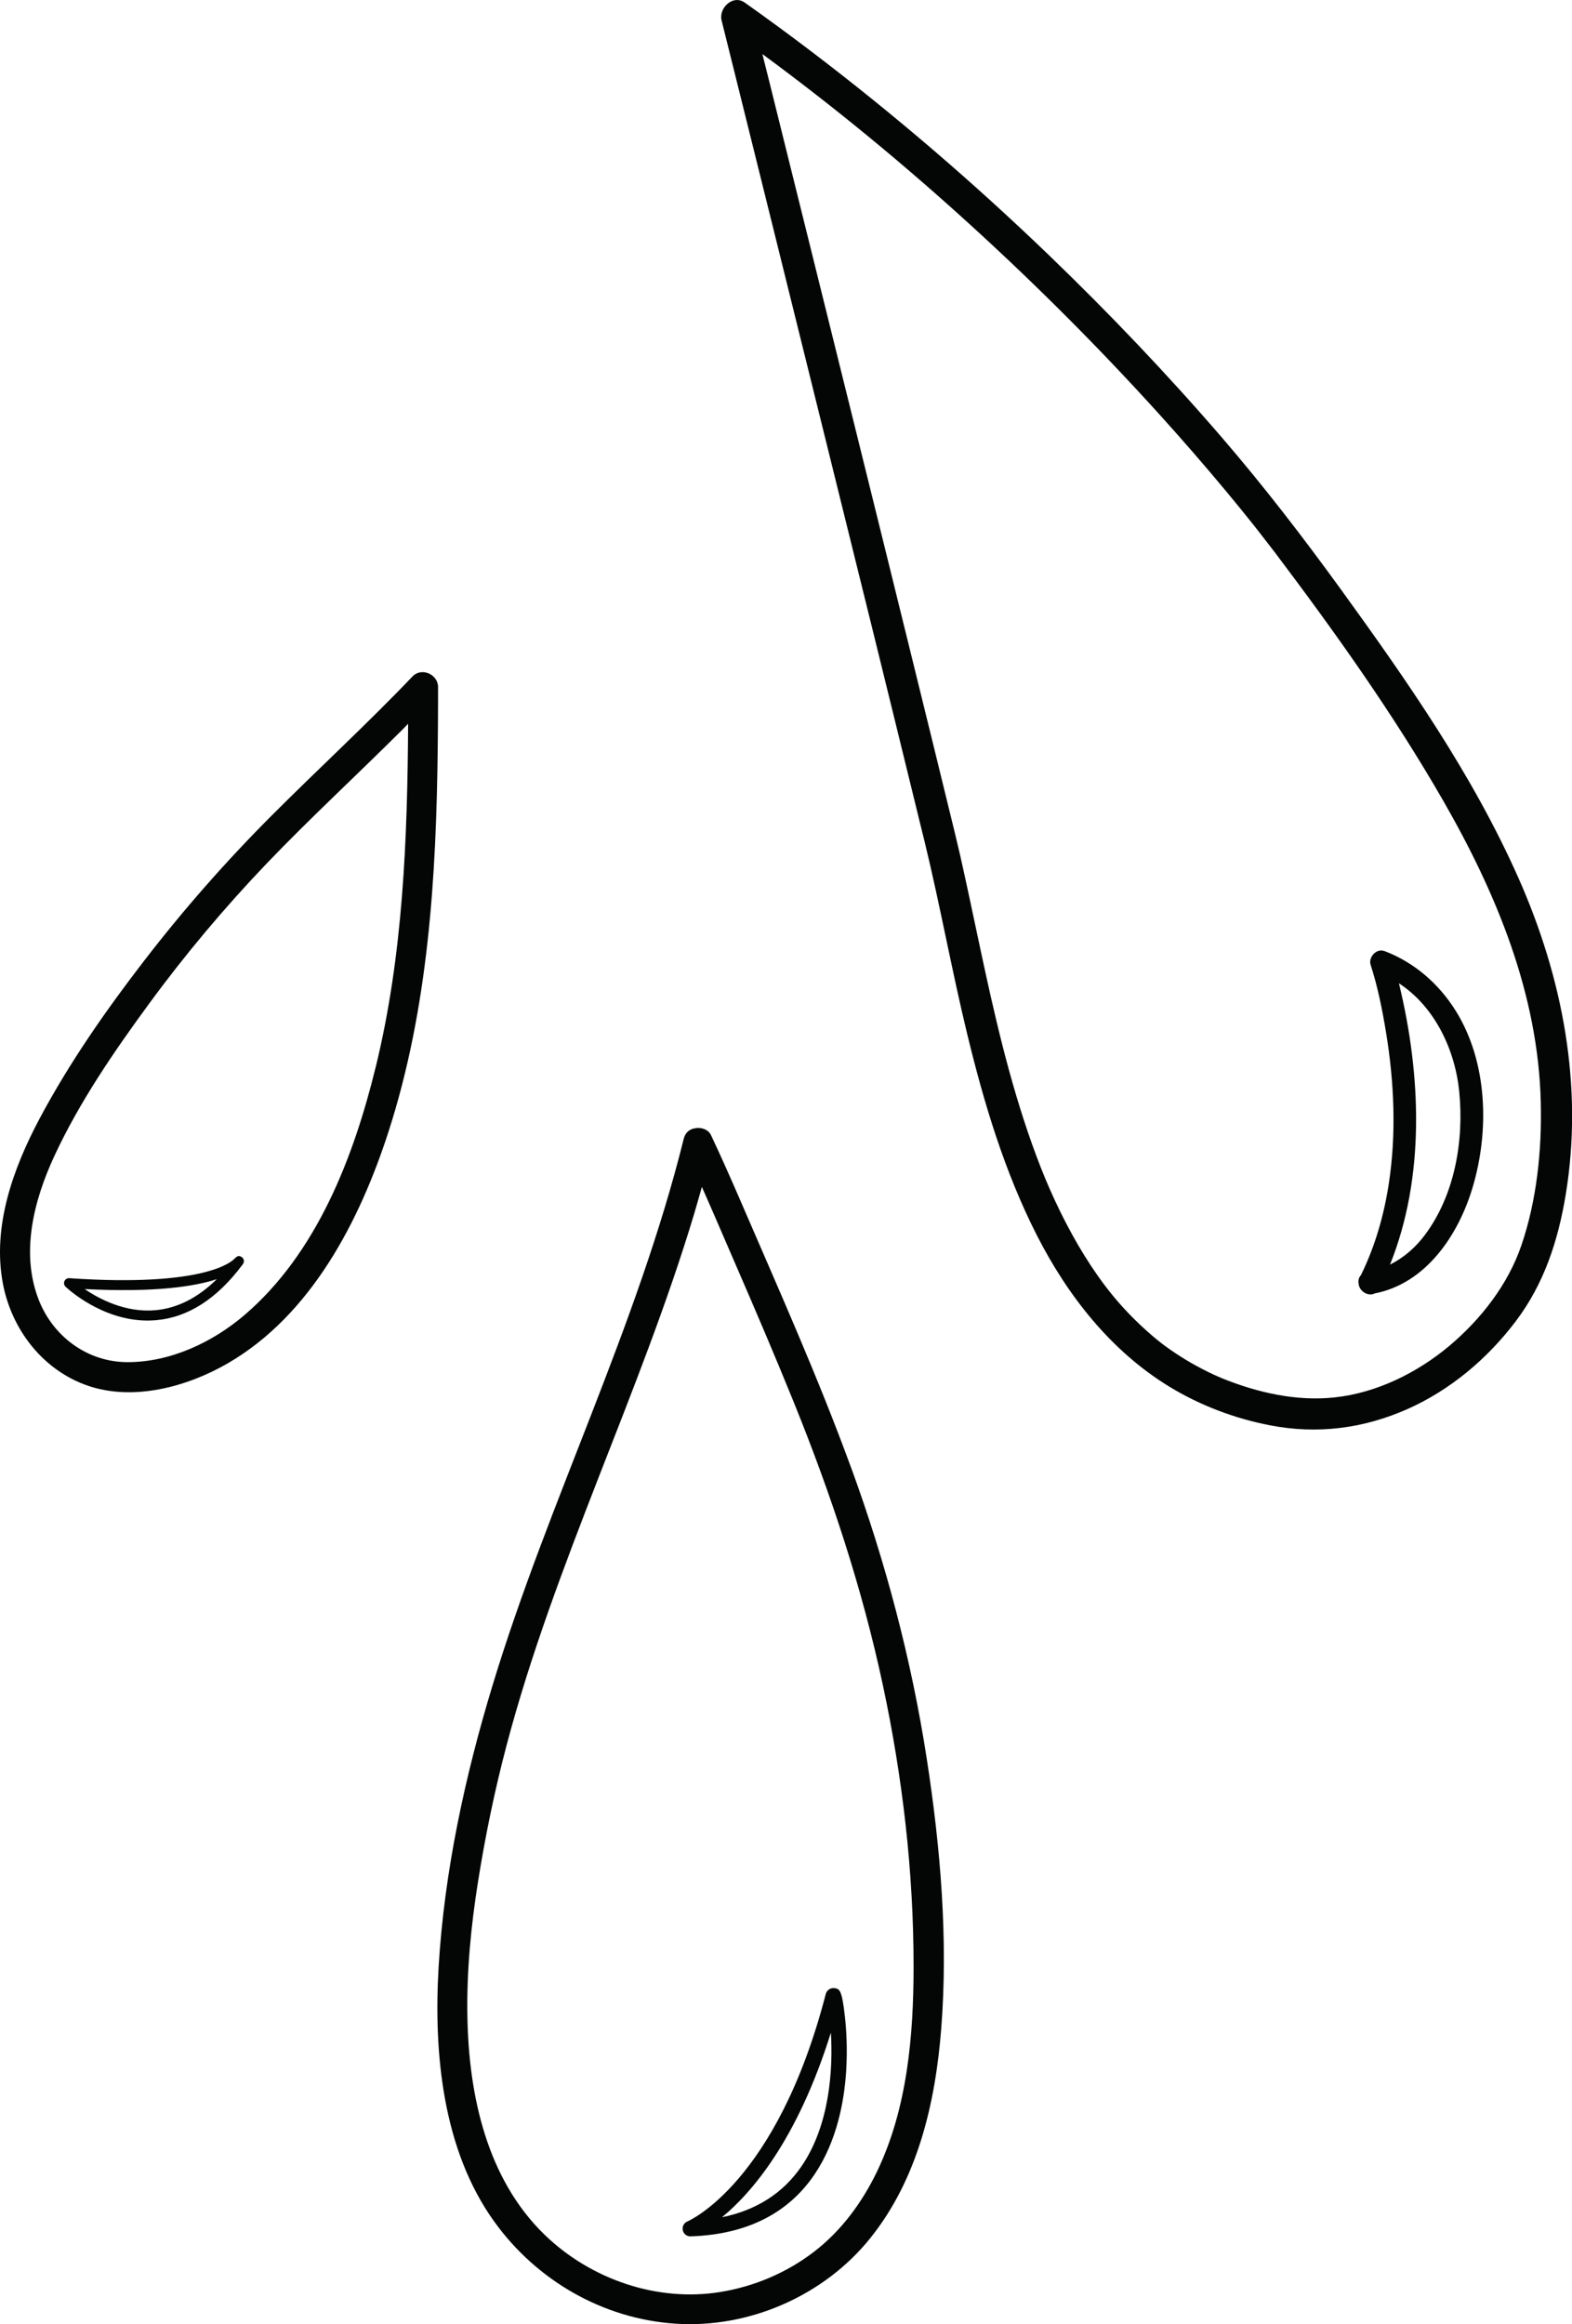 <svg viewBox="0 0 291.97 431.56" xmlns="http://www.w3.org/2000/svg" data-name="Layer 2" id="Layer_2">
  <defs>
    <style>
      .cls-1 {
        fill: #040606;
      }
    </style>
  </defs>
  <g data-name="Layer 1" id="Layer_1-2">
    <path d="m28.83,243.29c-5.54.48-10.39-2.08-13.1-3.93,13.11.67,20.46-.49,24.54-1.84-3.52,3.47-7.35,5.41-11.44,5.77Zm14.88-9.72s-.13.11-.15.14c-.4.46-5.36,5.36-30.68,3.63-.39-.03-.75.19-.91.55-.16.35-.07.77.21,1.04.29.27,6.69,6.28,15.24,6.28.51,0,1.03-.03,1.56-.07,5.95-.52,11.34-3.98,16.05-10.3.06-.07.1-.12.12-.16.27-.48.16-.98-.26-1.26-.4-.29-.79-.25-1.18.16Zm105.13,168.71c-3.41,4.96-8.35,8.12-14.74,9.43,5.45-4.49,13.97-14.26,20.22-34.28.4,6.63-.15,17.1-5.48,24.85Zm6.17-33.11c-.74-.11-1.45.36-1.64,1.08-9.08,35.09-25.52,42.17-25.68,42.23-.65.26-1.02.95-.88,1.63.14.67.72,1.15,1.41,1.15h.05c23.51-.78,28.19-19.59,28.89-30.73.26-4.17.02-7.76-.23-10.03-.56-5.11-1.02-5.18-1.92-5.33Zm109.64-139.86c-1.75,2.34-3.94,4.24-6.48,5.51,6.57-16.34,5.77-35.26,1.68-52.13,0-.04-.02-.07-.03-.11,6.66,4.34,10.45,12.36,11.21,20.18.89,9.06-.84,19.14-6.39,26.56Zm-7.52-52.71c-1.48-.56-3.02,1.14-2.56,2.56,1.33,4.1,2.18,8.41,2.88,12.66,1.5,9.17,1.91,18.72.5,27.93-.9,5.89-2.55,11.66-5.18,17.02-.4.41-.53.98-.44,1.55.1,1.45,1.79,2.48,3,1.85,9.53-1.86,15.51-10.81,18.15-19.58,3.18-10.56,2.85-23.34-3.1-32.89-3.15-5.04-7.68-8.99-13.25-11.11Zm25.43,54.66c-2.48,7.27-7.52,13.73-13.41,18.68-5.96,4.99-13.52,8.72-21.3,9.54-7.05.75-14.2-.87-20.72-3.49-.15-.06-1.43-.61-1.79-.78-.72-.34-1.44-.69-2.14-1.06-1.34-.7-2.66-1.45-3.94-2.27-2.68-1.71-4.38-3.03-6.71-5.15-4.6-4.2-7.92-8.42-11.13-13.58-3.22-5.18-5.99-10.98-8.07-16.25-2.34-5.95-4.27-12.06-5.96-18.22-3.26-11.91-5.58-24.03-8.22-36.08-.57-2.62-1.16-5.23-1.8-7.84-2.73-11.19-5.47-22.38-8.23-33.56-3.2-13.02-6.42-26.03-9.64-39.04-3.11-12.56-6.22-25.11-9.34-37.68-2.39-9.63-4.78-19.26-7.17-28.89-.46-1.85-.92-3.7-1.39-5.55,13.63,10.02,26.68,20.8,39.16,32.2,12.06,11.01,23.6,22.58,34.56,34.69,4.28,4.73,8.47,9.55,12.55,14.46,1.72,2.07,3.42,4.16,5.1,6.27.73.92,3.47,4.47,3.8,4.9,11.18,14.81,22.05,30.06,31.3,46.16,9.89,17.22,17.64,35.92,18.1,56.04.21,8.83-.74,18.11-3.61,26.51Zm-.57-68.3c-8.51-19.18-20.71-36.62-32.97-53.55-7.01-9.67-14.26-19.09-22.06-28.15-10.14-11.76-20.86-23.01-32.04-33.78-14.02-13.5-28.8-26.2-44.29-37.97-4.05-3.08-8.16-6.09-12.31-9.03-2.19-1.55-4.87,1.01-4.3,3.31.89,3.58,1.79,7.17,2.68,10.76,2.27,9.11,4.53,18.23,6.79,27.34,3.06,12.34,6.12,24.67,9.17,37.01,3.23,13.07,6.47,26.15,9.7,39.23,2.84,11.54,5.68,23.09,8.5,34.64.29,1.18.58,2.38.88,3.56,2.88,11.84,5.03,23.84,7.9,35.68,3.11,12.82,6.94,25.6,12.95,37.39,5.72,11.21,13.74,21.46,24.59,28.08,5.72,3.49,12.13,5.91,18.7,7.18,8.76,1.7,17.35.61,25.51-3.01,7.98-3.54,14.86-9.35,20.11-16.28,5.29-6.98,7.9-15.02,9.31-23.58,3.31-20.17-.59-40.28-8.81-58.82Zm-119.11,240.28c-2.77,5.74-6.61,10.98-11.71,14.89-5.07,3.89-11.09,6.44-17.39,7.46-11.67,1.9-24.05-2.32-32.63-10.63-10.76-10.42-14.08-25.94-14.34-40.46-.16-8.42.66-16.84,1.98-25.15,1.35-8.48,3.09-16.91,5.28-25.21,4.46-16.91,10.68-33.28,17.01-49.55,6.34-16.26,12.82-32.48,17.85-49.21.49-1.66.96-3.32,1.43-4.99,2.07,4.66,4.06,9.34,6.09,14.01,3.76,8.66,7.48,17.34,11.03,26.1,6.89,17.02,12.65,34.4,16.49,52.38,3.67,17.15,5.71,34.7,5.71,52.24,0,12.84-1.16,26.4-6.8,38.12Zm-4.79-130.67c-6.17-16.91-13.56-33.37-20.69-49.9-1.72-3.98-3.49-7.95-5.34-11.88-.53-1.13-1.95-1.55-3.11-1.26-.89.17-1.67.76-1.96,1.92-4.32,17.42-10.59,34.25-17.08,50.95-6.5,16.73-13.23,33.4-18.44,50.58-5.12,16.86-8.94,34.52-10,52.15-.96,15.99.7,34.04,10.35,47.42,7.85,10.9,20.13,18,33.57,18.92,13.69.93,27.64-5.17,36.23-15.86,8.85-11,12.12-25.16,13.2-38.97,1.3-16.66-.15-33.65-2.7-50.12-2.85-18.4-7.64-36.47-14.02-53.95Zm-88.33-74.37c-4.09,16.72-10.94,34.51-24.36,45.99-5.96,5.09-13.79,8.76-21.75,8.74-7.45-.02-13.83-4.79-16.48-11.63-3.37-8.69-.9-18.41,2.93-26.66,4.67-10.05,11.11-19.44,17.65-28.35,6.67-9.09,13.95-17.76,21.74-25.91,8.12-8.48,16.77-16.44,25.08-24.73.42-.41.82-.84,1.23-1.26-.13,21.39-.93,42.95-6.03,63.8Zm11.6-68.23v-2.4c0-2.36-3.06-3.72-4.74-1.97-8.46,8.86-17.49,17.15-26.15,25.82-8.46,8.47-16.37,17.46-23.68,26.95-7.14,9.26-13.94,19.01-19.44,29.34-4.91,9.23-8.81,20.03-6.82,30.6,1.61,8.57,7.45,16.14,15.8,19,8.48,2.91,18.46.19,25.97-4.16,15.52-8.98,24.52-26.49,29.85-42.99,7.42-22.96,8.88-47.35,9.15-71.32.04-2.96.05-5.92.06-8.88" class="cls-1"></path>
  </g>
</svg>